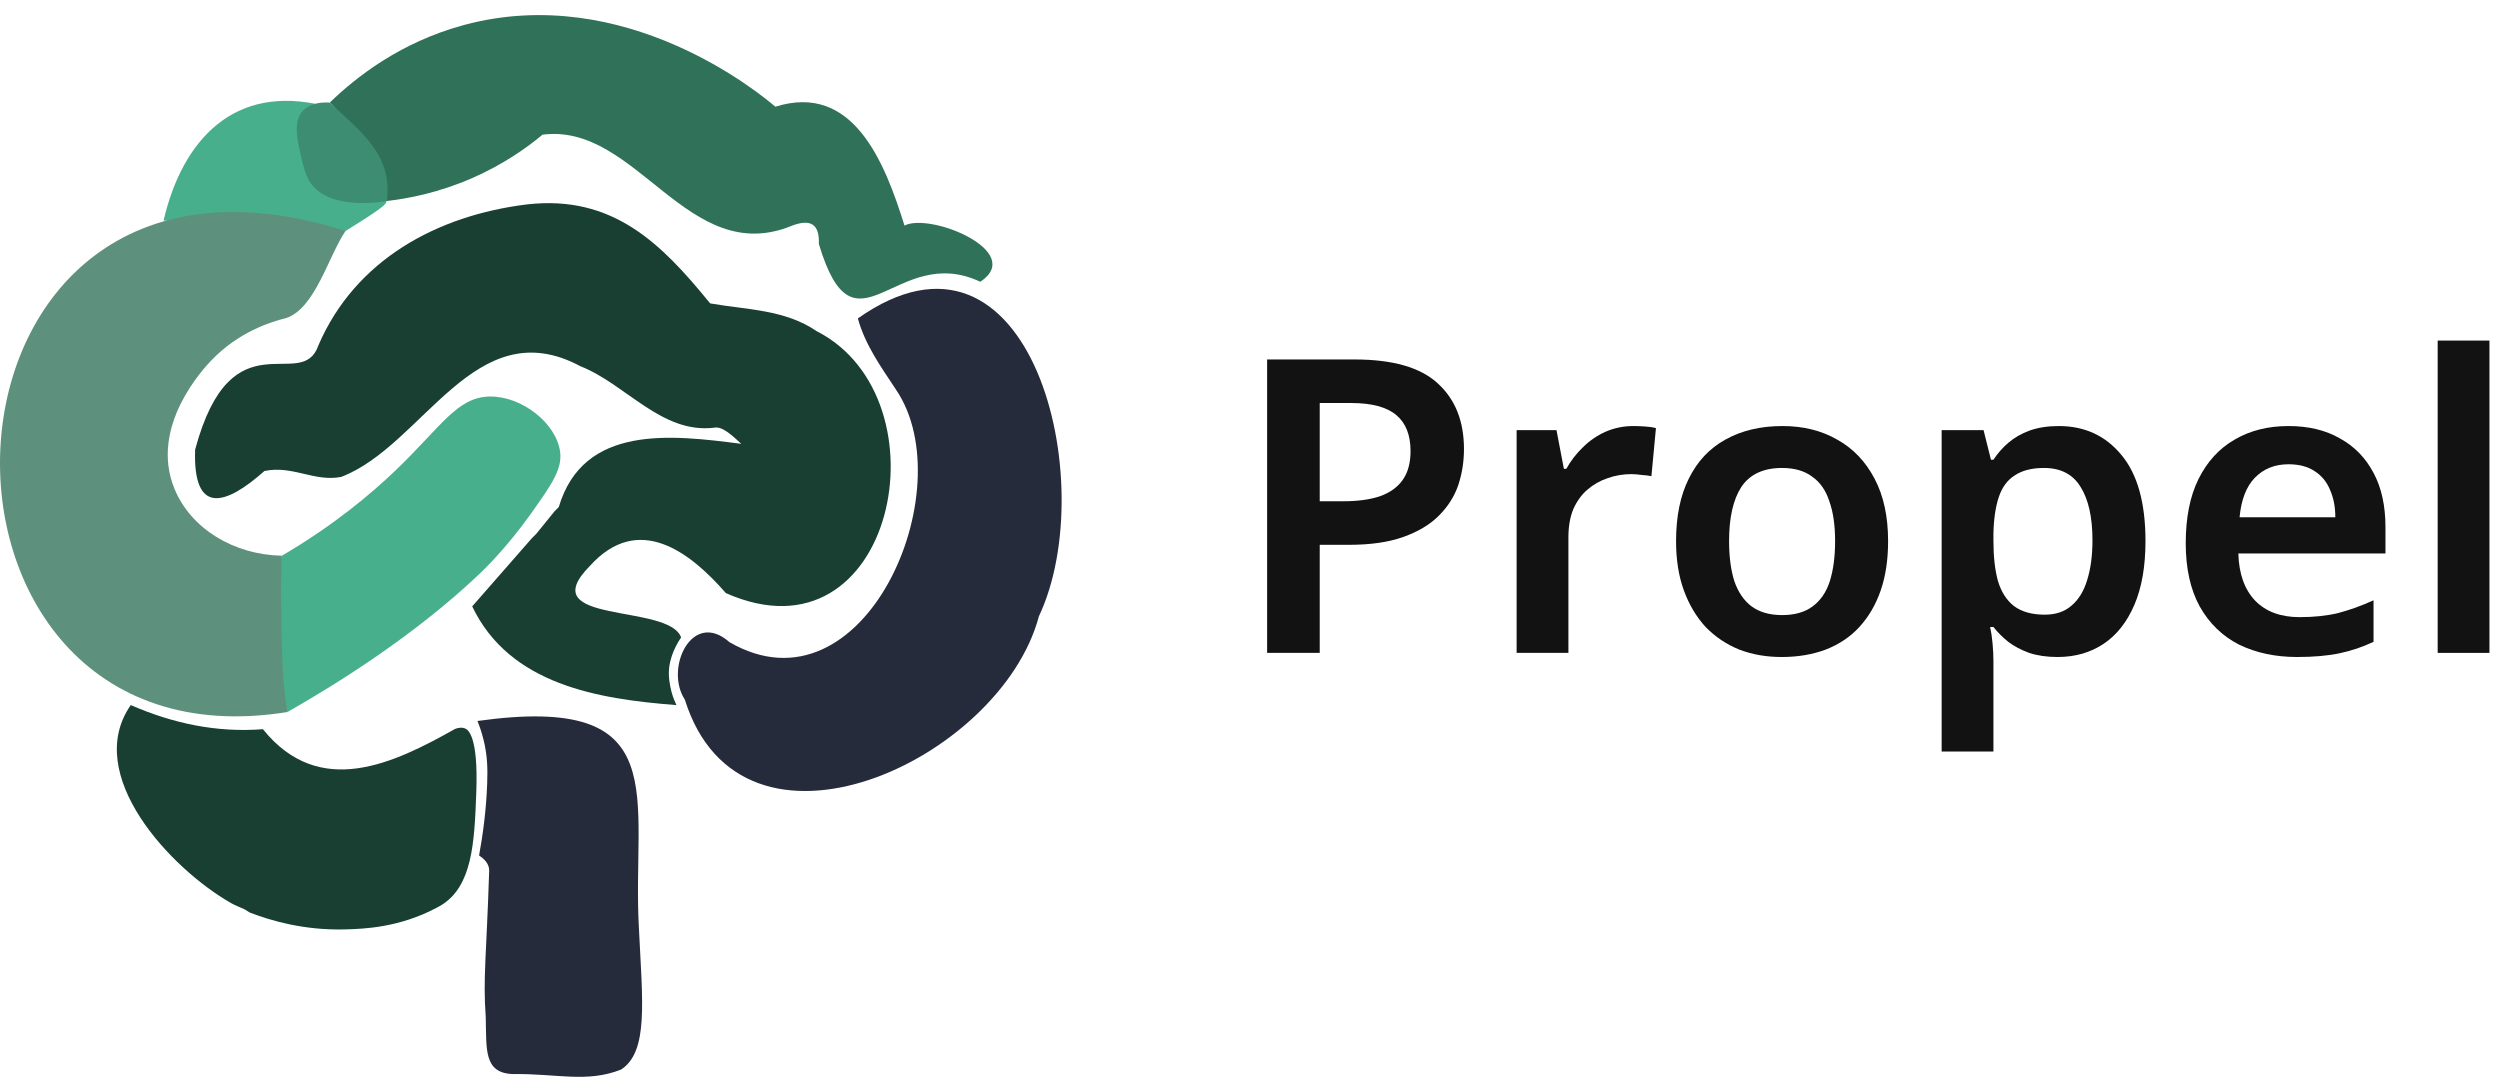 <svg width="146" height="63" viewBox="0 0 146 63" fill="none" xmlns="http://www.w3.org/2000/svg">
<g clip-path="url(#clip0_2579_3137)">
<path d="M39.502 41.178C34.954 40.825 29.768 40.002 27.577 35.412C28.734 34.09 29.892 32.768 31.049 31.446L31.035 31.457L31.313 31.181L31.305 31.192L32.378 29.87L32.364 29.881L32.639 29.605L32.631 29.616C34.069 24.766 39.215 25.393 43.291 25.92C42.811 25.478 42.196 24.88 41.721 24.976C38.634 25.354 36.569 22.442 33.903 21.391C27.732 18.079 24.723 26.033 19.922 27.852C18.352 28.156 17.082 27.159 15.442 27.507C13.146 29.547 11.262 30.093 11.396 26.257C13.534 18.294 17.63 23.027 18.602 20.151C20.765 15.153 25.546 12.578 30.779 11.937C35.791 11.366 38.631 14.223 41.471 17.717C43.631 18.098 45.825 18.067 47.693 19.34C55.446 23.292 52.227 38.997 42.389 34.636C40.311 32.249 37.288 29.903 34.448 33.052C31.024 36.513 39.063 35.211 39.777 37.228C39.575 37.523 39.052 38.357 39.061 39.348C39.066 39.858 39.212 40.388 39.229 40.449C39.313 40.75 39.417 40.998 39.505 41.178H39.502Z" fill="#183F31"/>
<path d="M52.331 22.762C51.455 21.432 50.525 20.149 50.098 18.595C60.211 11.471 64.362 28.189 60.671 35.994C58.444 44.402 43.311 51.445 39.993 40.855C38.797 39.028 40.42 35.575 42.6 37.501C50.455 42.047 56.283 28.589 52.331 22.762Z" fill="#262B3C"/>
<path d="M57.253 16.458C52.3 14.112 49.926 21.294 47.82 14.242C47.864 13.091 47.342 12.777 46.283 13.168C40.165 15.716 37.209 7.143 31.684 7.866C30.754 8.639 29.392 9.605 27.588 10.395C25.608 11.261 23.821 11.601 22.557 11.741C22.352 10.935 21.995 9.876 21.355 8.73C20.664 7.499 19.883 6.597 19.265 5.984C20.748 4.549 23.355 2.465 27.108 1.457C36.513 -1.068 44.418 5.493 45.28 6.232C49.85 4.794 51.682 9.525 52.823 13.174C54.317 12.39 59.91 14.695 57.253 16.453V16.458Z" fill="#30715A"/>
<path d="M7.638 41.178C10.099 42.249 12.658 42.795 15.354 42.585C18.661 46.692 23.009 44.578 26.582 42.566C26.74 42.508 26.951 42.461 27.15 42.538C27.307 42.596 27.939 42.911 27.816 46.256C27.706 49.257 27.58 51.749 25.765 52.867C25.701 52.908 25.63 52.944 25.495 53.016C23.318 54.172 21.262 54.247 20.155 54.277C17.753 54.341 15.807 53.764 14.602 53.297H14.596L14.267 53.096C14.02 52.983 13.736 52.88 13.481 52.734L13.498 52.742C9.978 50.742 4.818 45.246 7.632 41.183L7.638 41.178Z" fill="#183F31"/>
<path d="M16.782 41.586C16.515 40.78 16.273 39.842 16.121 38.782C15.751 36.182 16.082 33.968 16.459 32.456C19.529 30.656 21.681 28.826 23.08 27.49C25.774 24.913 26.686 23.185 28.605 23.157C30.468 23.13 32.499 24.716 32.712 26.397C32.839 27.394 32.232 28.274 31.013 29.991C29.529 32.083 28.108 33.414 28.038 33.48C24.215 37.123 19.602 39.98 16.782 41.586Z" fill="#48AF8C"/>
<path d="M27.979 49.96C28.195 48.776 28.395 47.327 28.451 45.776C28.485 44.887 28.465 44.109 28.237 43.195C28.122 42.734 27.987 42.362 27.883 42.105C39.558 40.474 36.867 46.546 37.316 54.269C37.516 58.456 37.889 61.428 36.263 62.466C34.254 63.253 32.507 62.69 29.993 62.726C28.22 62.69 28.42 61.26 28.366 59.383C28.201 57.112 28.411 55.757 28.566 50.907C28.566 50.877 28.574 50.802 28.558 50.706C28.496 50.363 28.223 50.12 27.979 49.96Z" fill="#262B3C"/>
<path d="M20.178 13.494C18.464 13.4 16.745 13.303 15.023 13.204C13.194 13.099 11.371 12.992 9.551 12.881C10.672 8.095 13.72 4.902 18.889 6.166C17.728 6.218 17.374 6.751 17.768 7.866C16.824 14.824 27.046 9.23 20.175 13.494H20.178Z" fill="#48AF8C"/>
<path d="M22.591 11.738C22.462 11.763 19.324 12.351 18.15 10.703C17.852 10.287 17.739 9.809 17.591 9.169C17.358 8.181 17.102 7.09 17.697 6.456C17.799 6.348 18.231 5.923 19.265 5.992C21.018 7.659 22.945 8.995 22.594 11.741L22.591 11.738Z" fill="#3C8D71"/>
<path d="M20.178 13.491C19.175 14.965 18.402 18.032 16.7 18.578C15.765 18.807 13.914 19.406 12.349 21.04C11.964 21.443 8.683 24.874 10.189 28.545C11.135 30.855 13.627 32.398 16.459 32.453C16.383 34.103 16.425 35.895 16.467 37.813C16.492 39.074 16.574 40.333 16.782 41.583C-6.66 45.362 -5.556 5.285 20.178 13.491Z" fill="#5D917D"/>
</g>
<path d="M79.112 20.993C81.336 20.993 82.952 21.457 83.96 22.385C84.984 23.313 85.496 24.593 85.496 26.225C85.496 26.961 85.384 27.665 85.16 28.337C84.936 28.993 84.56 29.585 84.032 30.113C83.504 30.641 82.808 31.057 81.944 31.361C81.096 31.665 80.04 31.817 78.776 31.817H77.072V38.129H74V20.993H79.112ZM78.92 23.537H77.072V29.273H78.464C79.296 29.273 80 29.177 80.576 28.985C81.168 28.777 81.616 28.457 81.92 28.025C82.224 27.593 82.376 27.033 82.376 26.345C82.376 25.401 82.096 24.697 81.536 24.233C80.976 23.769 80.104 23.537 78.92 23.537Z" fill="#121212"/>
<path d="M95.387 24.881C95.579 24.881 95.803 24.889 96.059 24.905C96.315 24.921 96.531 24.953 96.707 25.001L96.443 27.809C96.299 27.777 96.107 27.753 95.867 27.737C95.643 27.705 95.443 27.689 95.267 27.689C94.787 27.689 94.323 27.769 93.875 27.929C93.443 28.073 93.051 28.297 92.699 28.601C92.363 28.889 92.091 29.265 91.883 29.729C91.691 30.193 91.595 30.745 91.595 31.385V38.129H88.571V25.121H90.899L91.331 27.377H91.475C91.731 26.913 92.051 26.497 92.435 26.129C92.819 25.745 93.259 25.441 93.755 25.217C94.267 24.993 94.811 24.881 95.387 24.881Z" fill="#121212"/>
<path d="M110.265 31.601C110.265 32.689 110.121 33.649 109.833 34.481C109.546 35.313 109.13 36.025 108.586 36.617C108.058 37.193 107.402 37.633 106.618 37.937C105.85 38.225 104.994 38.369 104.05 38.369C103.154 38.369 102.329 38.225 101.577 37.937C100.825 37.633 100.17 37.193 99.609 36.617C99.066 36.025 98.641 35.313 98.338 34.481C98.034 33.649 97.882 32.689 97.882 31.601C97.882 30.161 98.129 28.945 98.626 27.953C99.121 26.945 99.834 26.185 100.761 25.673C101.705 25.145 102.817 24.881 104.097 24.881C105.313 24.881 106.378 25.145 107.29 25.673C108.218 26.185 108.945 26.945 109.473 27.953C110.001 28.945 110.265 30.161 110.265 31.601ZM100.978 31.601C100.978 32.513 101.082 33.297 101.29 33.953C101.514 34.593 101.85 35.081 102.298 35.417C102.762 35.753 103.354 35.921 104.073 35.921C104.809 35.921 105.402 35.753 105.85 35.417C106.313 35.081 106.65 34.593 106.858 33.953C107.066 33.297 107.17 32.513 107.17 31.601C107.17 30.673 107.057 29.897 106.833 29.273C106.625 28.633 106.29 28.153 105.826 27.833C105.378 27.497 104.793 27.329 104.073 27.329C102.986 27.329 102.194 27.697 101.698 28.433C101.218 29.169 100.978 30.225 100.978 31.601Z" fill="#121212"/>
<path d="M120.232 24.881C121.752 24.881 122.976 25.449 123.904 26.585C124.832 27.705 125.296 29.377 125.296 31.601C125.296 33.073 125.08 34.313 124.648 35.321C124.216 36.329 123.616 37.089 122.848 37.601C122.08 38.113 121.184 38.369 120.16 38.369C119.536 38.369 118.984 38.289 118.504 38.129C118.024 37.953 117.616 37.737 117.28 37.481C116.944 37.209 116.656 36.921 116.416 36.617H116.224C116.288 36.905 116.336 37.233 116.368 37.601C116.4 37.953 116.416 38.289 116.416 38.609V43.889H113.392V25.121H115.84L116.272 26.849H116.416C116.656 26.481 116.944 26.153 117.28 25.865C117.632 25.561 118.048 25.321 118.528 25.145C119.024 24.969 119.592 24.881 120.232 24.881ZM119.368 27.329C118.664 27.329 118.096 27.473 117.664 27.761C117.232 28.033 116.92 28.457 116.728 29.033C116.536 29.609 116.432 30.329 116.416 31.193V31.577C116.416 32.505 116.504 33.289 116.68 33.929C116.872 34.569 117.184 35.057 117.616 35.393C118.064 35.729 118.664 35.897 119.416 35.897C120.056 35.897 120.576 35.721 120.976 35.369C121.392 35.017 121.696 34.521 121.888 33.881C122.096 33.225 122.2 32.449 122.2 31.553C122.2 30.209 121.968 29.169 121.504 28.433C121.056 27.697 120.344 27.329 119.368 27.329Z" fill="#121212"/>
<path d="M133.647 24.881C134.815 24.881 135.815 25.121 136.647 25.601C137.495 26.065 138.151 26.737 138.615 27.617C139.079 28.481 139.311 29.537 139.311 30.785V32.321H130.719C130.751 33.505 131.079 34.425 131.703 35.081C132.327 35.721 133.191 36.041 134.295 36.041C135.143 36.041 135.895 35.961 136.551 35.801C137.223 35.625 137.911 35.377 138.615 35.057V37.481C137.975 37.785 137.311 38.009 136.623 38.153C135.935 38.297 135.111 38.369 134.151 38.369C132.887 38.369 131.759 38.129 130.767 37.649C129.791 37.153 129.023 36.409 128.463 35.417C127.919 34.425 127.647 33.193 127.647 31.721C127.647 30.233 127.895 28.985 128.391 27.977C128.903 26.953 129.607 26.185 130.503 25.673C131.399 25.145 132.447 24.881 133.647 24.881ZM133.647 27.113C132.847 27.113 132.191 27.377 131.679 27.905C131.183 28.417 130.887 29.185 130.791 30.209H136.383C136.383 29.601 136.279 29.065 136.071 28.601C135.879 28.137 135.583 27.777 135.183 27.521C134.783 27.249 134.271 27.113 133.647 27.113Z" fill="#121212"/>
<path d="M145.384 38.129H142.36V19.889H145.384V38.129Z" fill="#121212"/>
<defs>
<clipPath id="clip0_2579_3137">
<rect width="62" height="62" fill="white" transform="translate(0 0.889)"/>
</clipPath>
</defs>
</svg>
